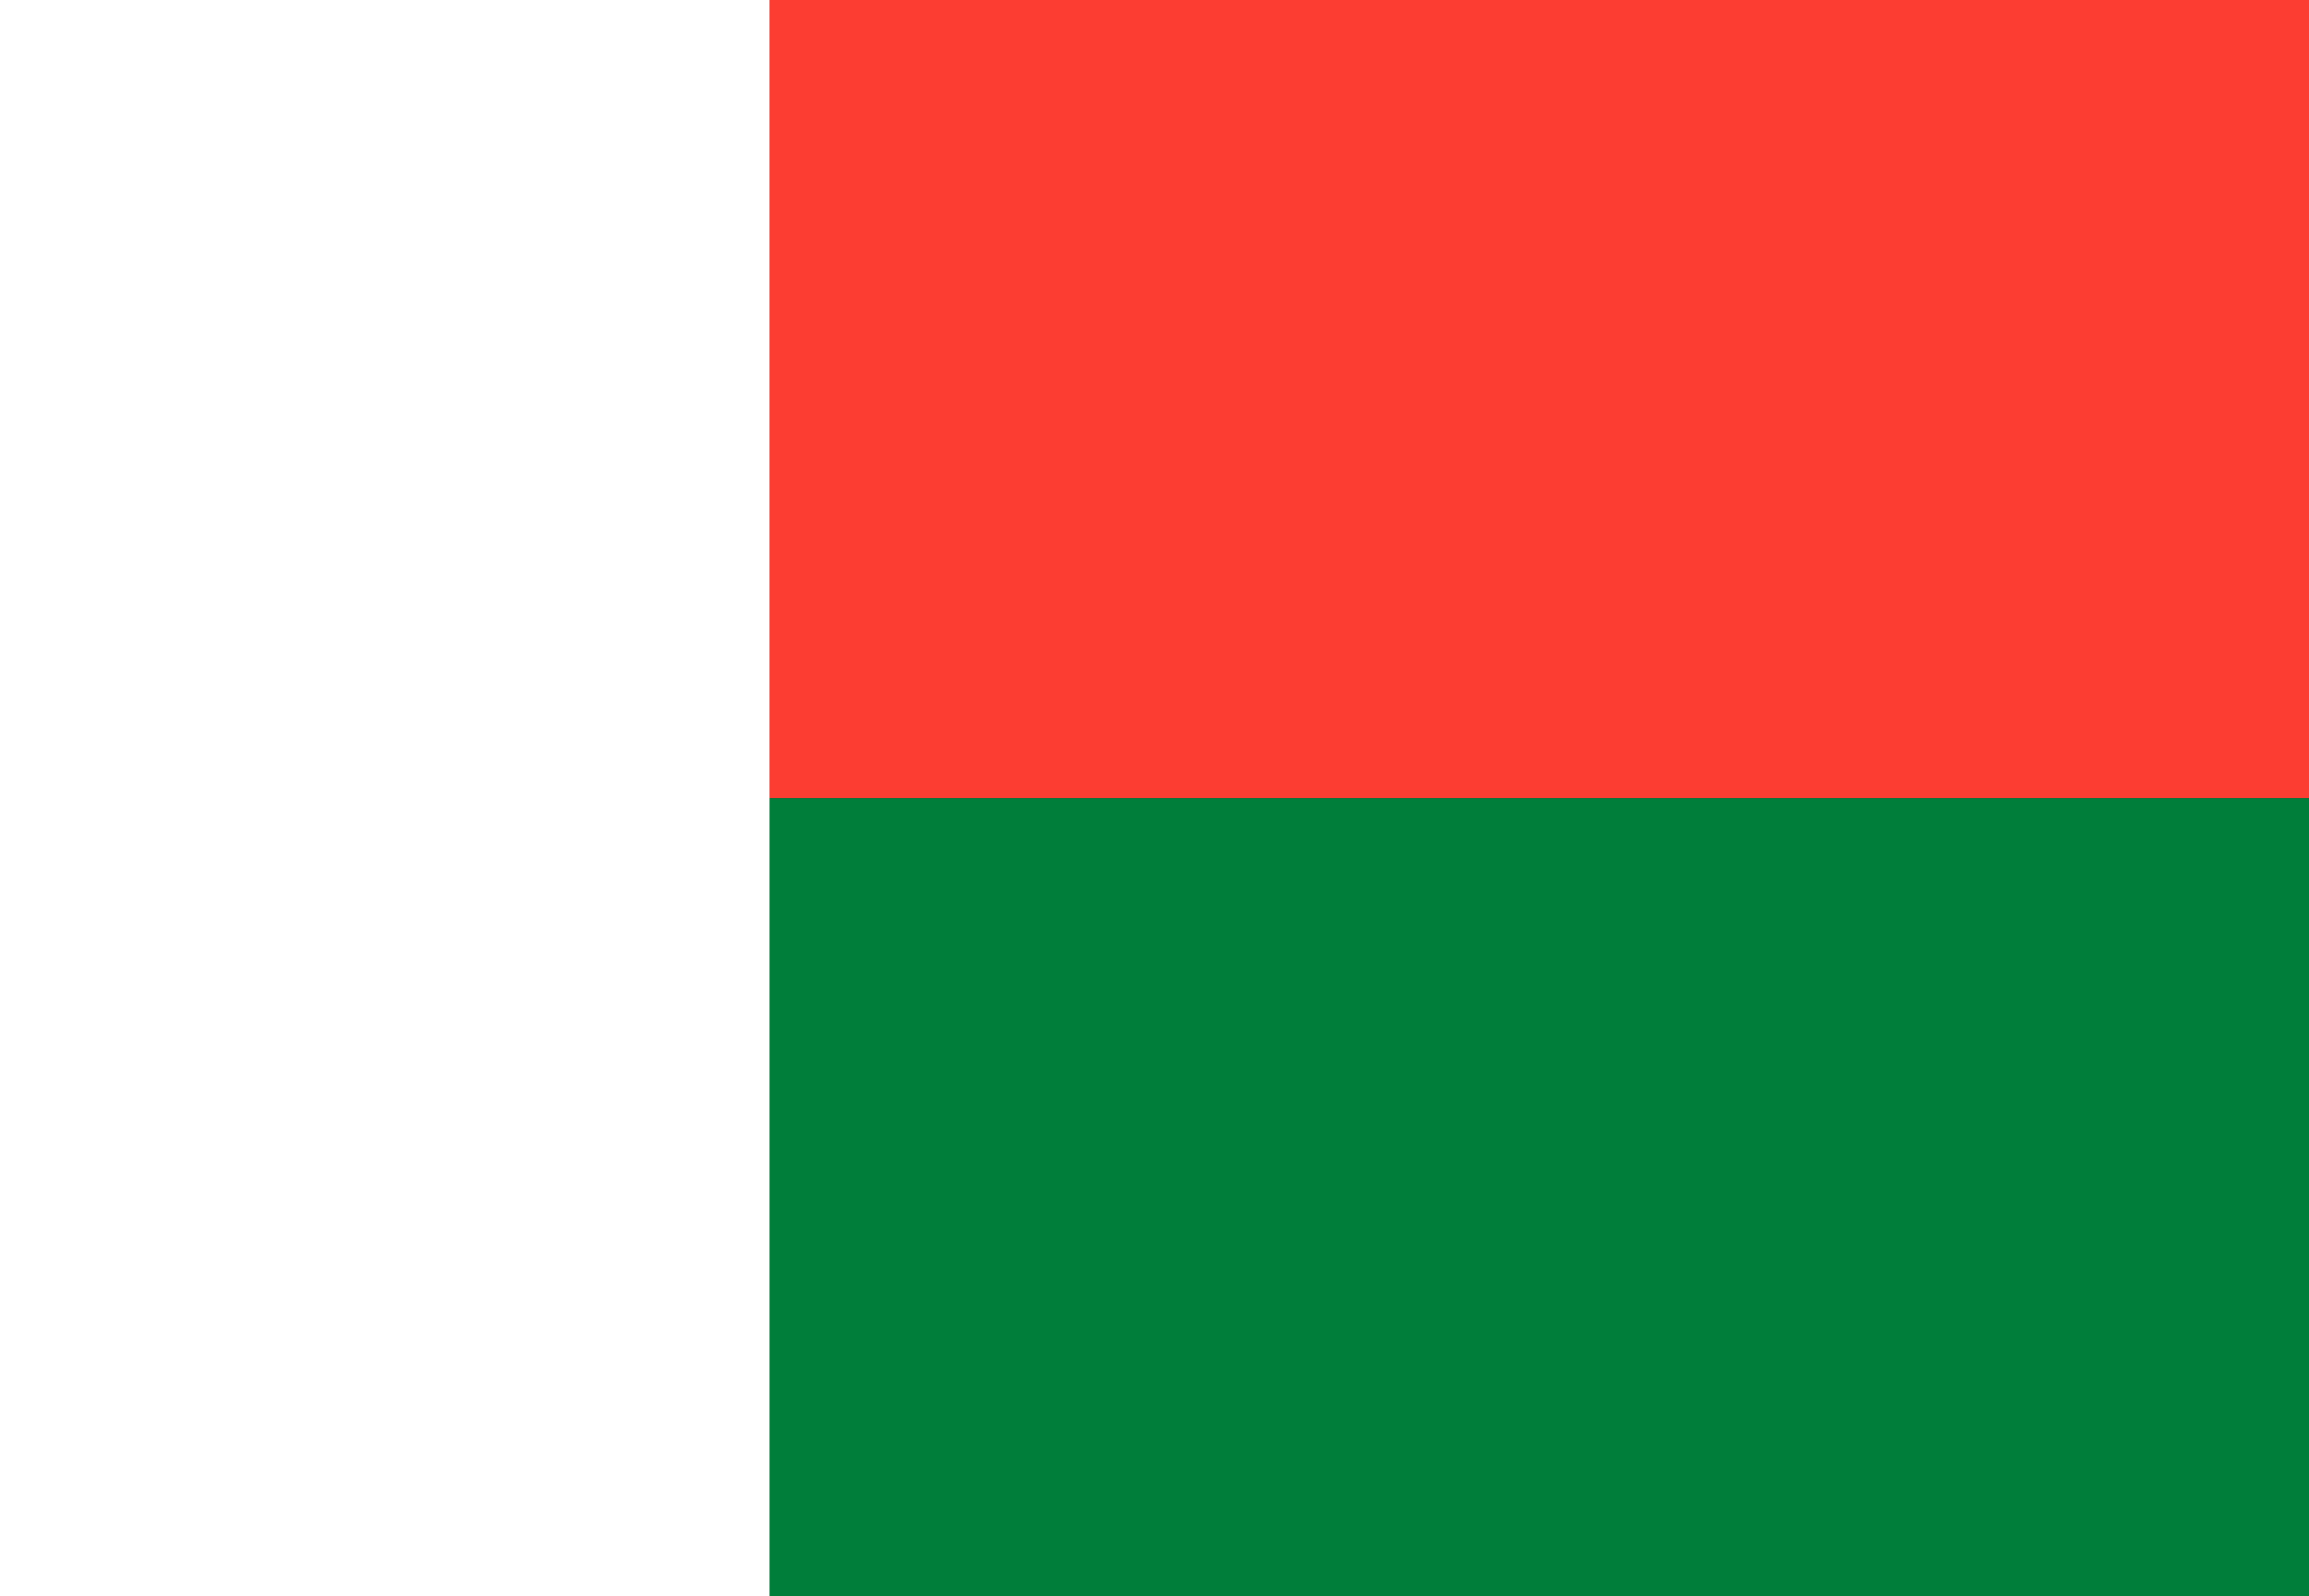 <?xml version="1.0" encoding="UTF-8"?>
<svg xmlns="http://www.w3.org/2000/svg" xmlns:xlink="http://www.w3.org/1999/xlink" width="162pt" height="112pt" viewBox="0 0 162 112" version="1.1">
<rect x="0" y="0" width="162" height="112" fill="#333333" stroke="none"/>
<g id="surface1">
<path style=" stroke:none;fill-rule:evenodd;fill:rgb(98.824%,23.922%,19.608%);fill-opacity:1;" d="M 53.992 0 L 162 0 L 162 56 L 53.992 56 Z M 53.992 0 "/>
<path style=" stroke:none;fill-rule:evenodd;fill:rgb(0%,49.412%,22.745%);fill-opacity:1;" d="M 53.992 56 L 162 56 L 162 112 L 53.992 112 Z M 53.992 56 "/>
<path style=" stroke:none;fill-rule:evenodd;fill:rgb(100%,100%,100%);fill-opacity:1;" d="M 0 0 L 53.992 0 L 53.992 112 L 0 112 Z M 0 0 "/>
</g>
</svg>
